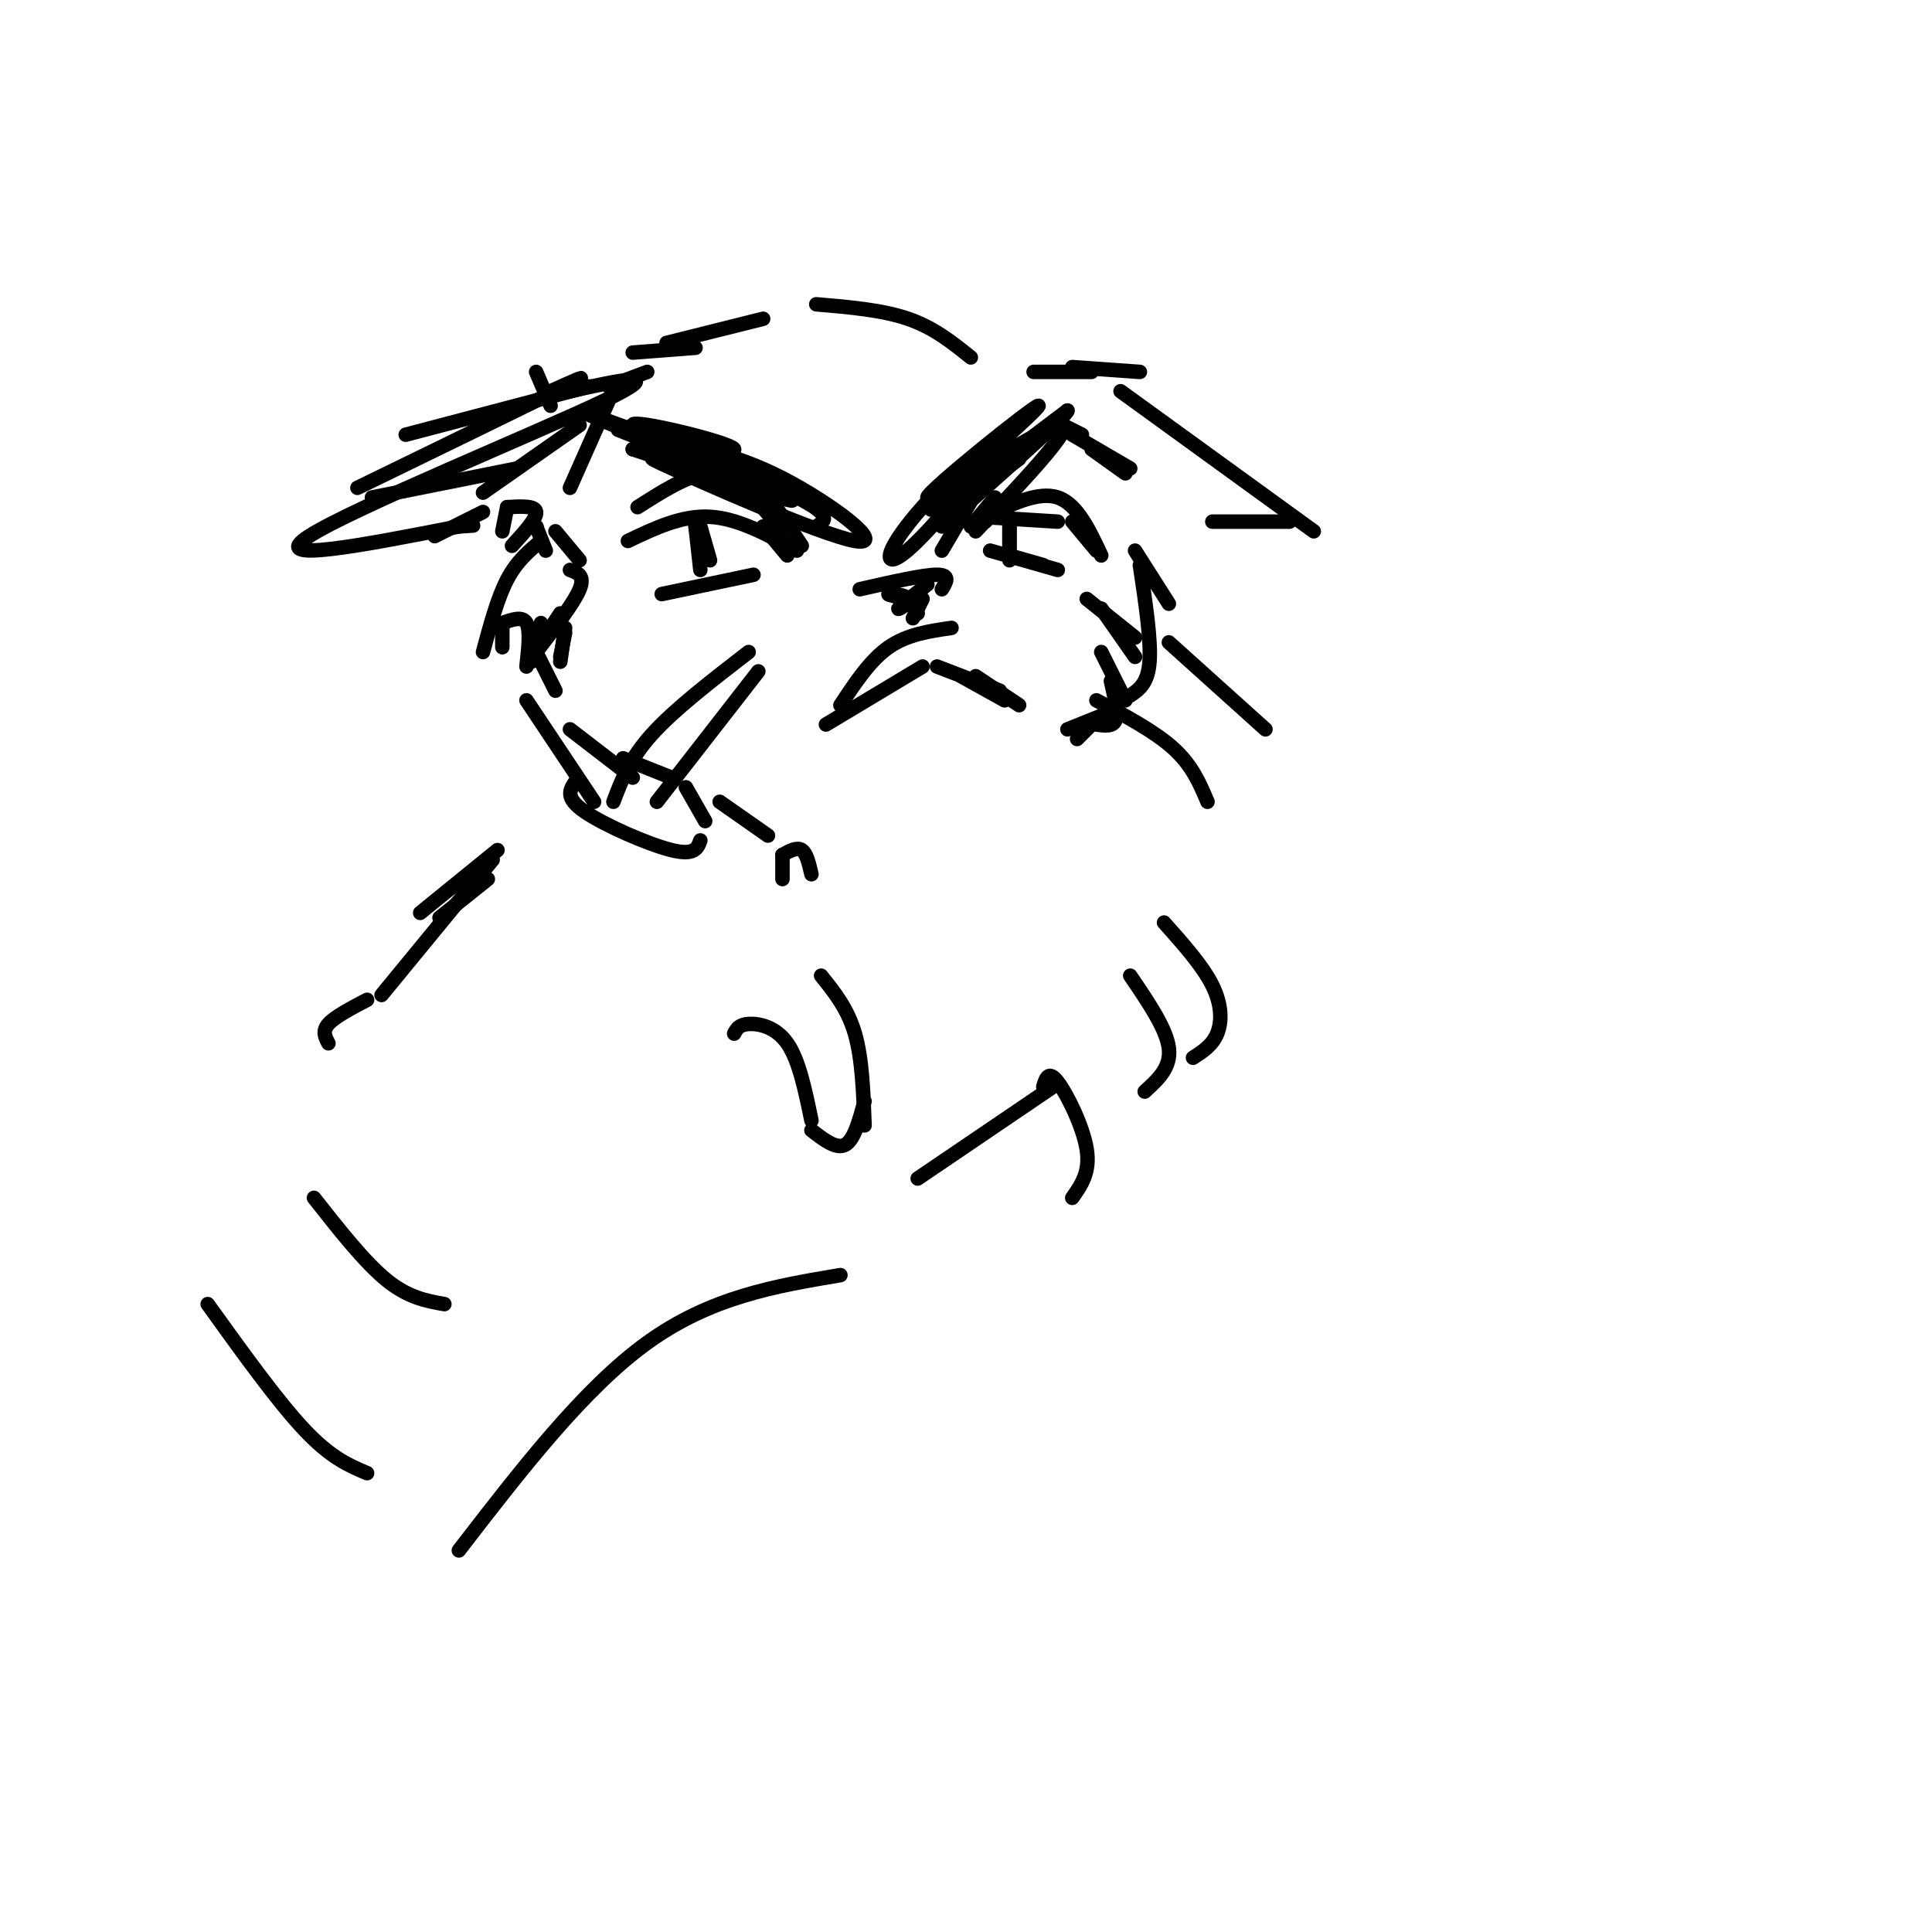 <svg viewBox='0 0 400 400' version='1.1' xmlns='http://www.w3.org/2000/svg' xmlns:xlink='http://www.w3.org/1999/xlink'><g fill='none' stroke='#000000' stroke-width='3' stroke-linecap='round' stroke-linejoin='round'><path d='M171,150c0.000,0.000 20.000,-12.000 20,-12'/><path d='M194,138c0.000,0.000 13.000,5.000 13,5'/><path d='M199,140c0.000,0.000 9.000,5.000 9,5'/><path d='M202,140c0.000,0.000 9.000,6.000 9,6'/><path d='M178,122c6.583,-1.500 13.167,-3.000 16,-3c2.833,0.000 1.917,1.500 1,3'/><path d='M192,121c-2.905,2.304 -5.810,4.607 -6,5c-0.190,0.393 2.333,-1.125 2,-2c-0.333,-0.875 -3.524,-1.107 -4,-1c-0.476,0.107 1.762,0.554 4,1'/><path d='M188,124c0.000,0.000 2.000,3.000 2,3'/><path d='M188,124c0.000,0.000 2.000,2.000 2,2'/><path d='M191,124c0.000,0.000 -2.000,4.000 -2,4'/><path d='M132,105c4.833,-3.083 9.667,-6.167 14,-7c4.333,-0.833 8.167,0.583 12,2'/><path d='M158,101c0.000,0.000 8.000,12.000 8,12'/><path d='M157,104c0.000,0.000 5.000,6.000 5,6'/><path d='M130,112c5.583,-2.667 11.167,-5.333 17,-5c5.833,0.333 11.917,3.667 18,7'/><path d='M158,109c0.000,0.000 5.000,6.000 5,6'/><path d='M137,123c0.000,0.000 19.000,-4.000 19,-4'/><path d='M203,107c0.000,0.000 16.000,1.000 16,1'/><path d='M204,108c0.000,0.000 5.000,-5.000 5,-5'/><path d='M204,107c0.000,0.000 -1.000,1.000 -1,1'/><path d='M204,107c5.500,-2.667 11.000,-5.333 15,-4c4.000,1.333 6.500,6.667 9,12'/><path d='M222,108c0.000,0.000 5.000,6.000 5,6'/><path d='M205,114c0.000,0.000 14.000,4.000 14,4'/><path d='M209,115c0.000,0.000 7.000,2.000 7,2'/><path d='M206,103c0.000,0.000 -5.000,6.000 -5,6'/><path d='M200,103c0.000,0.000 11.000,-8.000 11,-8'/><path d='M195,114c0.000,0.000 10.000,-17.000 10,-17'/><path d='M220,88c0.000,0.000 4.000,2.000 4,2'/><path d='M222,90c0.000,0.000 12.000,7.000 12,7'/><path d='M226,93c0.000,0.000 7.000,5.000 7,5'/><path d='M118,101c0.000,0.000 8.000,-18.000 8,-18'/><path d='M114,84c0.000,0.000 -3.000,-7.000 -3,-7'/><path d='M122,80c0.000,0.000 -38.000,10.000 -38,10'/><path d='M114,81c4.833,-2.167 9.667,-4.333 3,-1c-6.667,3.333 -24.833,12.167 -43,21'/><path d='M77,103c0.000,0.000 30.000,-6.000 30,-6'/><path d='M100,102c0.000,0.000 20.000,-14.000 20,-14'/><path d='M126,80c0.000,0.000 8.000,-3.000 8,-3'/><path d='M131,73c0.000,0.000 13.000,-1.000 13,-1'/><path d='M138,71c0.000,0.000 20.000,-5.000 20,-5'/><path d='M169,63c6.833,0.583 13.667,1.167 19,3c5.333,1.833 9.167,4.917 13,8'/><path d='M214,77c0.000,0.000 12.000,0.000 12,0'/><path d='M222,76c0.000,0.000 14.000,1.000 14,1'/><path d='M232,81c0.000,0.000 40.000,29.000 40,29'/><path d='M251,108c0.000,0.000 16.000,0.000 16,0'/><path d='M118,81c10.422,-2.311 20.844,-4.622 7,2c-13.844,6.622 -51.956,22.178 -61,28c-9.044,5.822 10.978,1.911 31,-2'/><path d='M95,109c5.167,-0.333 2.583,-0.167 0,0'/><path d='M90,111c0.000,0.000 10.000,-5.000 10,-5'/><path d='M105,105c0.000,0.000 -1.000,5.000 -1,5'/><path d='M105,105c2.917,-0.167 5.833,-0.333 6,1c0.167,1.333 -2.417,4.167 -5,7'/><path d='M111,109c0.000,0.000 0.100,0.100 0.1,0.1'/><path d='M111,109c0.000,0.000 2.000,5.000 2,5'/><path d='M115,110c0.000,0.000 5.000,6.000 5,6'/><path d='M118,118c1.583,0.583 3.167,1.167 2,4c-1.167,2.833 -5.083,7.917 -9,13'/><path d='M116,127c0.000,0.000 -6.000,9.000 -6,9'/><path d='M112,129c0.000,0.000 -2.000,8.000 -2,8'/><path d='M117,130c0.000,0.000 -1.000,7.000 -1,7'/><path d='M117,131c0.000,0.000 -1.000,5.000 -1,5'/><path d='M112,112c-2.500,2.083 -5.000,4.167 -7,8c-2.000,3.833 -3.500,9.417 -5,15'/><path d='M104,129c0.000,0.000 0.000,5.000 0,5'/><path d='M104,129c2.083,-0.750 4.167,-1.500 5,0c0.833,1.500 0.417,5.250 0,9'/><path d='M111,135c0.000,0.000 4.000,8.000 4,8'/><path d='M118,151c0.000,0.000 13.000,10.000 13,10'/><path d='M129,157c0.000,0.000 10.000,4.000 10,4'/><path d='M142,163c0.000,0.000 4.000,7.000 4,7'/><path d='M149,166c0.000,0.000 10.000,7.000 10,7'/><path d='M225,124c0.000,0.000 10.000,8.000 10,8'/><path d='M228,126c0.000,0.000 7.000,10.000 7,10'/><path d='M228,135c0.000,0.000 5.000,10.000 5,10'/><path d='M230,141c0.750,3.250 1.500,6.500 1,8c-0.500,1.500 -2.250,1.250 -4,1'/><path d='M231,147c0.000,0.000 -10.000,4.000 -10,4'/><path d='M226,150c0.000,0.000 -3.000,3.000 -3,3'/><path d='M235,114c0.000,0.000 7.000,11.000 7,11'/><path d='M236,117c1.167,7.750 2.333,15.500 2,20c-0.333,4.500 -2.167,5.750 -4,7'/><path d='M109,145c0.000,0.000 14.000,21.000 14,21'/><path d='M119,162c-1.022,1.600 -2.044,3.200 2,6c4.044,2.800 13.156,6.800 18,8c4.844,1.200 5.422,-0.400 6,-2'/><path d='M145,109c0.000,0.000 2.000,7.000 2,7'/><path d='M144,109c0.000,0.000 1.000,5.000 1,5'/><path d='M144,109c0.000,0.000 1.000,9.000 1,9'/><path d='M209,109c0.000,0.000 0.000,7.000 0,7'/><path d='M209,108c0.000,0.000 0.000,6.000 0,6'/><path d='M155,135c-7.667,5.917 -15.333,11.833 -20,17c-4.667,5.167 -6.333,9.583 -8,14'/><path d='M157,139c0.000,0.000 -21.000,27.000 -21,27'/><path d='M242,133c0.000,0.000 20.000,18.000 20,18'/><path d='M227,145c6.083,3.250 12.167,6.500 16,10c3.833,3.500 5.417,7.250 7,11'/><path d='M162,177c0.000,0.000 0.000,5.000 0,5'/><path d='M162,177c1.500,-0.833 3.000,-1.667 4,-1c1.000,0.667 1.500,2.833 2,5'/><path d='M101,182c0.000,0.000 -10.000,8.000 -10,8'/><path d='M103,176c0.000,0.000 -16.000,13.000 -16,13'/><path d='M102,178c0.000,0.000 -23.000,28.000 -23,28'/><path d='M76,207c-3.333,1.750 -6.667,3.500 -8,5c-1.333,1.500 -0.667,2.750 0,4'/><path d='M135,91c8.417,1.393 16.833,2.786 27,8c10.167,5.214 22.083,14.250 15,13c-7.083,-1.250 -33.167,-12.786 -40,-16c-6.833,-3.214 5.583,1.893 18,7'/><path d='M155,103c4.500,2.167 6.750,4.083 9,6'/><path d='M206,95c-2.978,0.783 -5.955,1.566 -10,5c-4.045,3.434 -9.156,9.518 -11,13c-1.844,3.482 -0.419,4.360 5,-1c5.419,-5.360 14.834,-16.960 18,-21c3.166,-4.040 0.083,-0.520 -3,3'/><path d='M205,94c-1.167,1.333 -2.583,3.167 -4,5'/><path d='M202,110c11.159,-11.772 22.319,-23.544 17,-22c-5.319,1.544 -27.116,16.404 -27,15c0.116,-1.404 22.147,-19.070 23,-19c0.853,0.070 -19.470,17.877 -22,21c-2.530,3.123 12.735,-8.439 28,-20'/><path d='M221,85c0.333,0.667 -12.833,12.333 -26,24'/><path d='M131,89c-7.301,-2.673 -14.603,-5.346 -4,-1c10.603,4.346 39.110,15.711 37,15c-2.110,-0.711 -34.837,-13.499 -36,-14c-1.163,-0.501 29.239,11.285 35,14c5.761,2.715 -13.120,-3.643 -32,-10'/><path d='M131,93c1.569,-1.043 21.493,1.349 21,0c-0.493,-1.349 -21.402,-6.440 -21,-5c0.402,1.440 22.115,9.411 32,14c9.885,4.589 7.943,5.794 6,7'/><path d='M152,214c0.489,-0.933 0.978,-1.867 3,-2c2.022,-0.133 5.578,0.533 8,4c2.422,3.467 3.711,9.733 5,16'/><path d='M170,202c2.750,3.417 5.500,6.833 7,12c1.500,5.167 1.750,12.083 2,19'/><path d='M168,234c2.583,2.000 5.167,4.000 7,3c1.833,-1.000 2.917,-5.000 4,-9'/><path d='M241,191c4.000,4.489 8.000,8.978 10,13c2.000,4.022 2.000,7.578 1,10c-1.000,2.422 -3.000,3.711 -5,5'/><path d='M234,202c3.750,5.500 7.500,11.000 8,15c0.500,4.000 -2.250,6.500 -5,9'/><path d='M65,248c5.250,6.667 10.500,13.333 15,17c4.500,3.667 8.250,4.333 12,5'/><path d='M43,270c7.250,10.083 14.500,20.167 20,26c5.500,5.833 9.250,7.417 13,9'/><path d='M95,321c12.917,-16.750 25.833,-33.500 39,-43c13.167,-9.500 26.583,-11.750 40,-14'/><path d='M190,244c0.000,0.000 28.000,-19.000 28,-19'/><path d='M216,225c0.533,-1.756 1.067,-3.511 3,-1c1.933,2.511 5.267,9.289 6,14c0.733,4.711 -1.133,7.356 -3,10'/><path d='M174,146c3.083,-4.667 6.167,-9.333 10,-12c3.833,-2.667 8.417,-3.333 13,-4'/></g>
</svg>